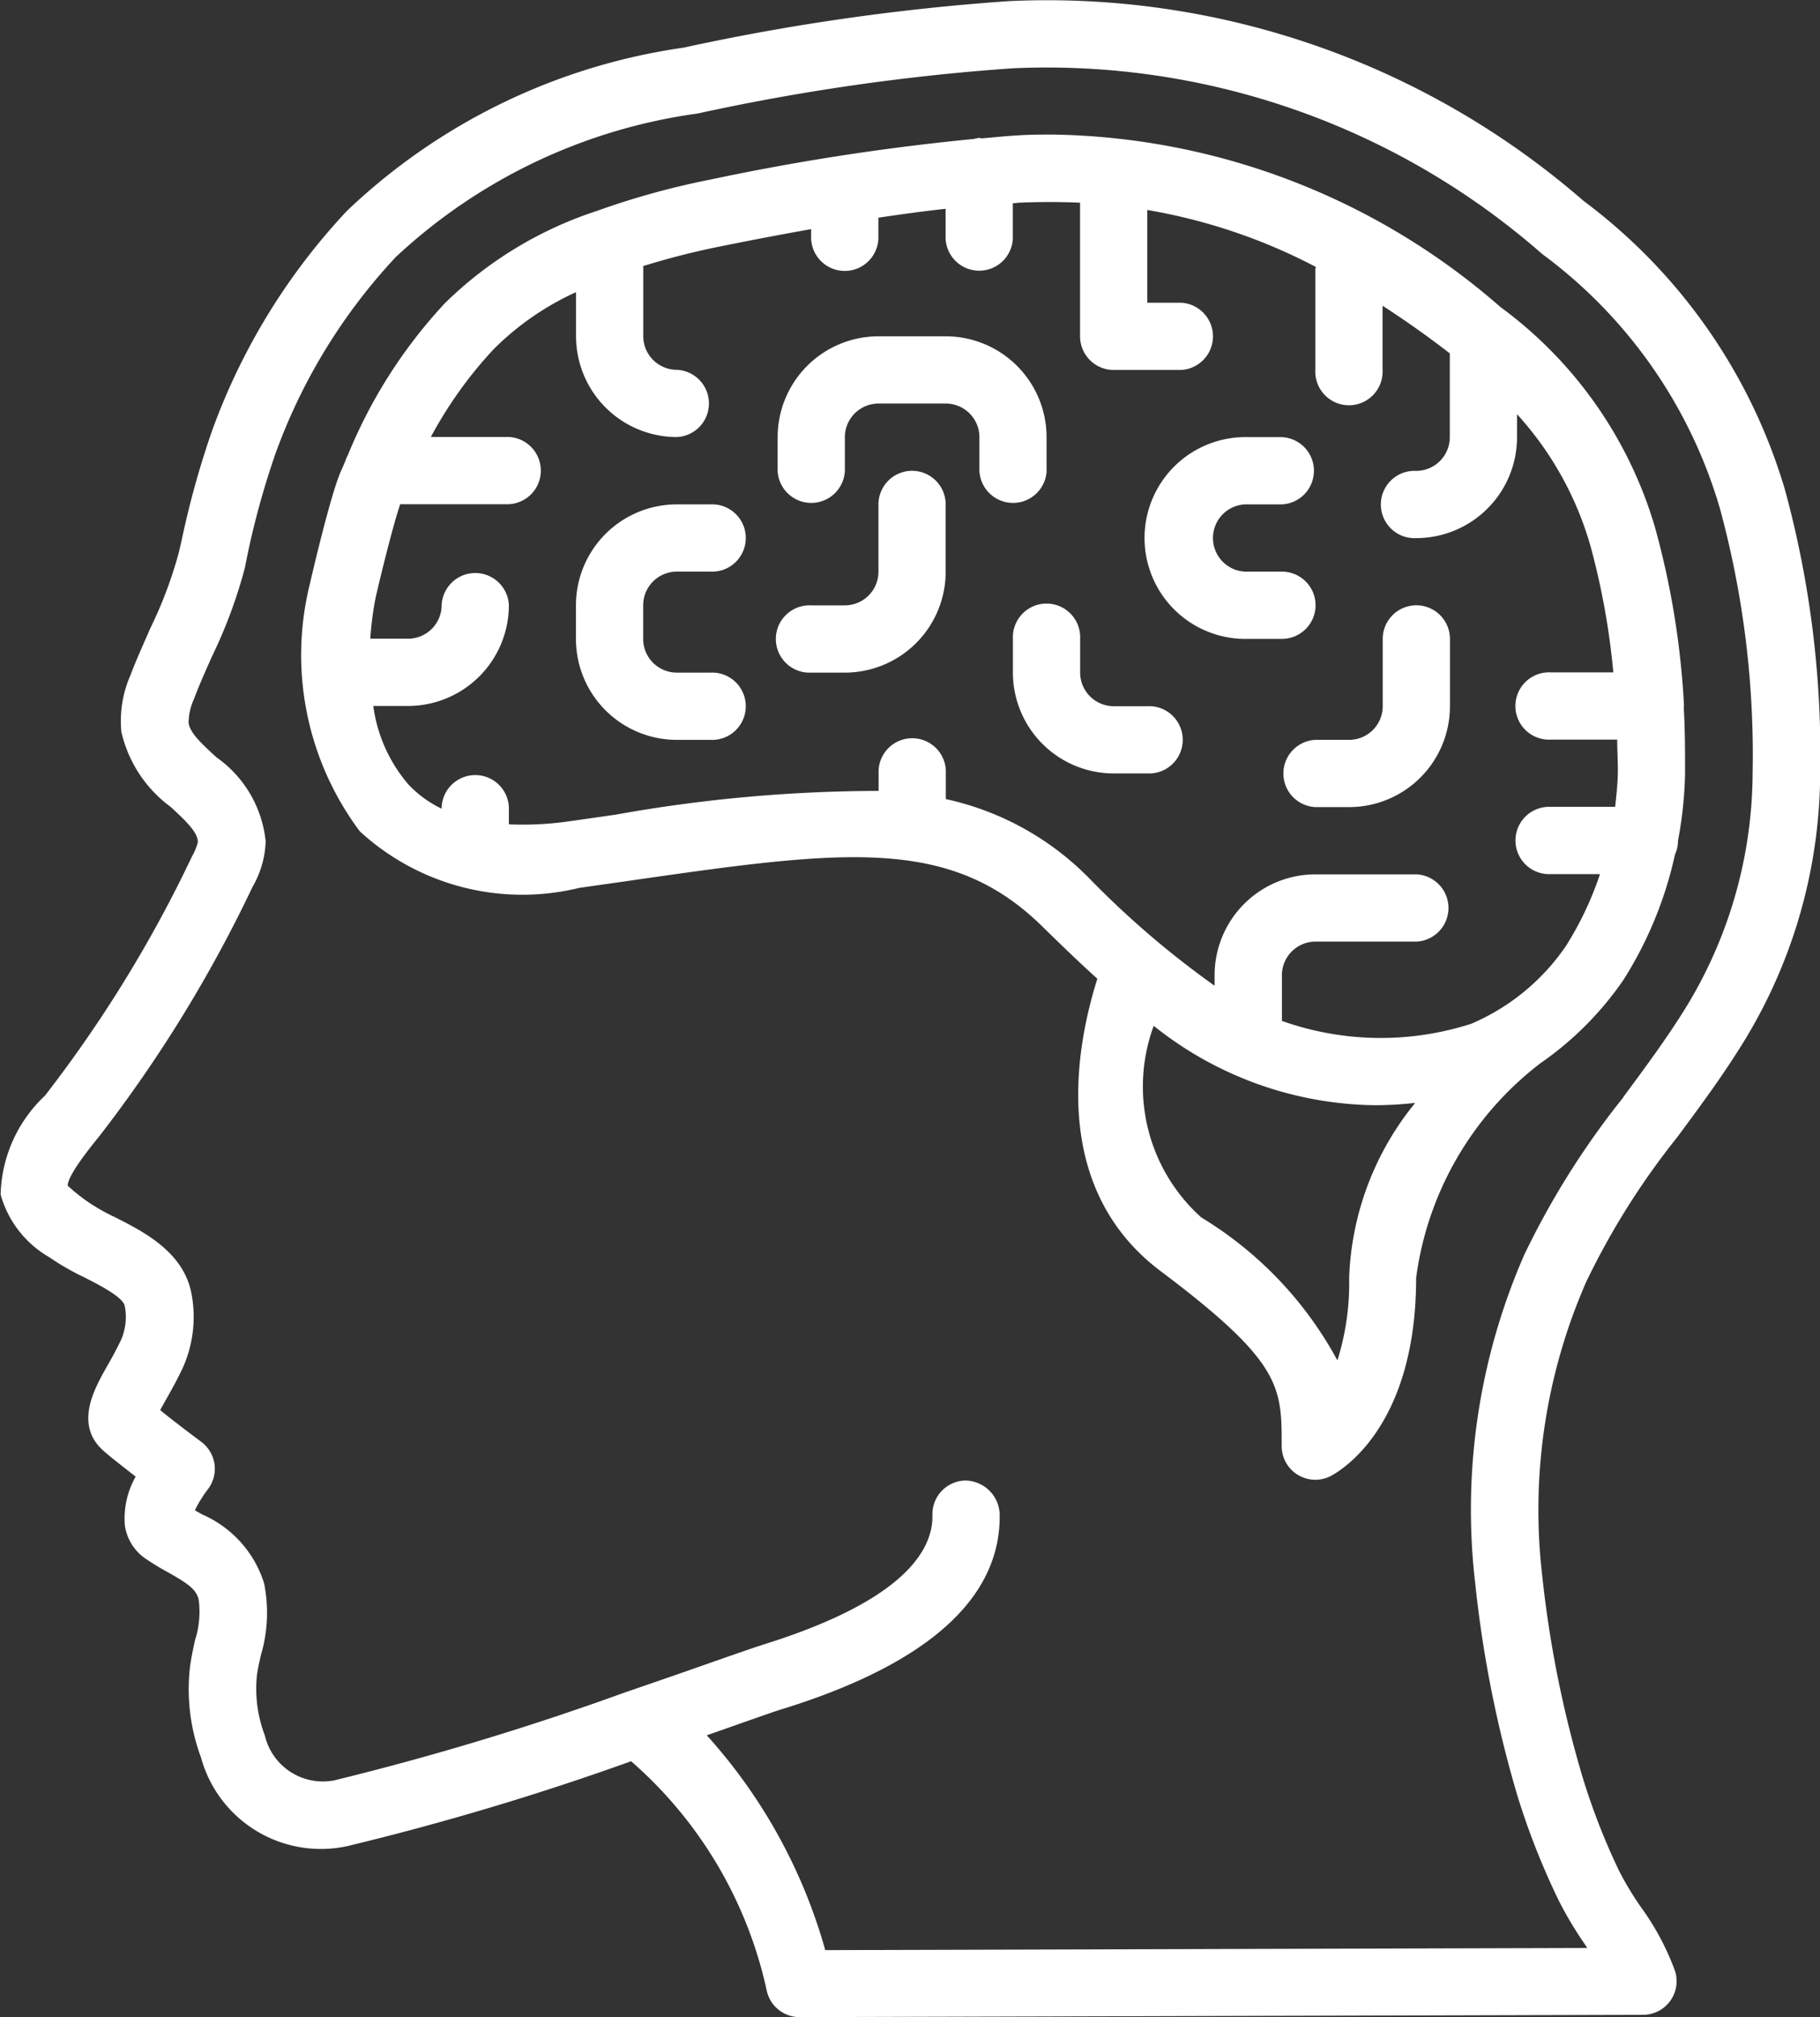 <svg xmlns="http://www.w3.org/2000/svg" width="22.929" height="25.409" viewBox="0 0 22.929 25.409"><rect x="0" y="0" width="22.929" height="25.409" fill="#333333" stroke="none"/><defs><style>.a{fill:#fff;}</style></defs><g transform="translate(-0.869 0.001)"><g transform="translate(0.869 -0.001)"><path class="a" d="M23.8,10.769a12.692,12.692,0,0,0-.443-3.6A7.019,7.019,0,0,0,20.82,3.53a10.3,10.3,0,0,0-7.238-2.517,28.421,28.421,0,0,0-4.1.586A7.729,7.729,0,0,0,5.242,3.653a8.039,8.039,0,0,0-1.7,2.768,11.193,11.193,0,0,0-.385,1.386l-.034.147a5.385,5.385,0,0,1-.36.958c-.087.2-.175.391-.251.593a1.429,1.429,0,0,0-.114.712,1.618,1.618,0,0,0,.618.943c.208.191.344.324.346.446a.733.733,0,0,1-.074.18A16.367,16.367,0,0,1,1.435,14.8a1.765,1.765,0,0,0-.558,1.245,1.316,1.316,0,0,0,.614.79,3.147,3.147,0,0,0,.442.254c.183.093.489.249.508.361a.724.724,0,0,1-.046.424c-.063.132-.127.246-.184.346-.155.275-.416.736-.024,1.065.091.08.248.2.391.313a1.069,1.069,0,0,0-.136.613.609.609,0,0,0,.249.412,3.208,3.208,0,0,0,.3.183c.249.142.346.208.381.339a1.179,1.179,0,0,1-.046.514c-.025.111-.048.222-.063.333A2.463,2.463,0,0,0,3.4,23.132a1.567,1.567,0,0,0,1.845,1.12A34.542,34.542,0,0,0,8.82,23.183a5.334,5.334,0,0,1,1.711,2.9.424.424,0,0,0,.411.323l10.631-.029a.424.424,0,0,0,.4-.548,3.266,3.266,0,0,0-.432-.81,4,4,0,0,1-.271-.449A8.322,8.322,0,0,1,20.8,23.36a14.1,14.1,0,0,1-.5-2.5,7.153,7.153,0,0,1,.554-3.718A9.508,9.508,0,0,1,22,15.322c.254-.344.52-.7.758-1.076A6.512,6.512,0,0,0,23.8,10.769ZM21.32,14.821A10.294,10.294,0,0,0,20.074,16.8a8,8,0,0,0-.618,4.158,14.851,14.851,0,0,0,.528,2.653,9.23,9.23,0,0,0,.525,1.331,4.7,4.7,0,0,0,.327.547l.03.046-9.6.027a6.761,6.761,0,0,0-1.493-2.706c.108-.038.212-.073.305-.107.321-.112.564-.2.685-.235,1.816-.57,2.724-1.4,2.7-2.453a.44.44,0,0,0-.434-.414.424.424,0,0,0-.413.434c.01.436-.347,1.072-2.107,1.625-.127.04-.377.127-.711.244-.3.106-.673.235-1.078.374a35.24,35.24,0,0,1-3.641,1.1.751.751,0,0,1-.874-.568,1.644,1.644,0,0,1-.1-.747c.011-.088.031-.175.051-.263a1.879,1.879,0,0,0,.04-.905,1.4,1.4,0,0,0-.781-.867l-.091-.052a1.573,1.573,0,0,1,.162-.262.424.424,0,0,0-.081-.6c-.1-.075-.344-.257-.518-.4.022-.039.046-.085.068-.122.065-.115.139-.247.212-.4a1.567,1.567,0,0,0,.114-.947c-.1-.52-.593-.773-.958-.958a2.445,2.445,0,0,1-.352-.2,2.207,2.207,0,0,1-.249-.2c0-.064.068-.219.393-.616a17.1,17.1,0,0,0,1.935-3.146,1.222,1.222,0,0,0,.166-.574,1.475,1.475,0,0,0-.62-1.059c-.169-.157-.333-.3-.351-.435a.735.735,0,0,1,.068-.3c.069-.184.15-.364.231-.545a6.13,6.13,0,0,0,.411-1.111L3.984,8a10.374,10.374,0,0,1,.354-1.283A7.2,7.2,0,0,1,5.857,4.235a6.951,6.951,0,0,1,3.8-1.806,27.539,27.539,0,0,1,3.973-.57A9.47,9.47,0,0,1,20.3,4.2,6.109,6.109,0,0,1,22.536,7.4a11.829,11.829,0,0,1,.413,3.352,5.687,5.687,0,0,1-.906,3.041c-.222.348-.477.692-.723,1.024Z" transform="translate(-0.869 -0.999)"/><path class="a" d="M19.271,16.847h.424a.424.424,0,1,0,0-.847h-.424A1.271,1.271,0,0,0,18,17.271v.424a1.271,1.271,0,0,0,1.271,1.271h.424a.424.424,0,1,0,0-.847h-.424a.424.424,0,0,1-.424-.424v-.424A.424.424,0,0,1,19.271,16.847Z" transform="translate(-10.744 -9.647)"/><path class="a" d="M25.694,15a.424.424,0,0,0-.424.424v.847a.424.424,0,0,1-.424.424h-.424a.424.424,0,1,0,0,.847h.424a1.271,1.271,0,0,0,1.271-1.271v-.847A.424.424,0,0,0,25.694,15Z" transform="translate(-14.203 -9.07)"/><path class="a" d="M27.388,12.694v-.424A1.271,1.271,0,0,0,26.118,11h-.847A1.271,1.271,0,0,0,24,12.271v.424a.424.424,0,0,0,.847,0v-.424a.424.424,0,0,1,.424-.424h.847a.424.424,0,0,1,.424.424v.424a.424.424,0,0,0,.847,0Z" transform="translate(-14.203 -6.764)"/><path class="a" d="M32.694,20.271h-.424a.424.424,0,0,1-.424-.424v-.424a.424.424,0,1,0-.847,0v.424a1.271,1.271,0,0,0,1.271,1.271h.424a.424.424,0,1,0,0-.847Z" transform="translate(-18.238 -11.376)"/><path class="a" d="M37.118,16.118a.424.424,0,0,0-.424-.424h-.424a.424.424,0,1,1,0-.847h.424a.424.424,0,0,0,0-.847h-.424a1.271,1.271,0,1,0,0,2.541h.424A.424.424,0,0,0,37.118,16.118Z" transform="translate(-20.544 -8.494)"/><path class="a" d="M40.694,19a.424.424,0,0,0-.424.424v.847a.424.424,0,0,1-.424.424h-.424a.424.424,0,0,0,0,.847h.424a1.271,1.271,0,0,0,1.271-1.271v-.847A.424.424,0,0,0,40.694,19Z" transform="translate(-22.85 -11.376)"/><path class="a" d="M27.266,12.2c0-.007,0-.012,0-.019A10.42,10.42,0,0,0,26.9,9.943a5.287,5.287,0,0,0-1.945-2.77A8.764,8.764,0,0,0,19.325,5c-.156,0-.313,0-.475.012-.144.008-.289.024-.433.036-.01,0-.018-.006-.028-.006a.383.383,0,0,0-.066.013A29.767,29.767,0,0,0,15,5.567a9.9,9.9,0,0,0-1.416.39l-.029.01a4.9,4.9,0,0,0-1.9,1.158,6.29,6.29,0,0,0-1.221,1.911.419.419,0,0,0-.032.075c-.028.069-.061.135-.087.206-.13.353-.335,1.231-.36,1.342a3.707,3.707,0,0,0,.629,3.117,3.024,3.024,0,0,0,2.767.712l.57-.081c2.717-.391,4.081-.587,5.255.561.226.221.457.446.7.665-.266.838-.612,2.626.8,3.685,1.522,1.144,1.522,1.453,1.522,2.2a.424.424,0,0,0,.613.381c.111-.058,1.081-.6,1.081-2.5a4.081,4.081,0,0,1,1.54-2.682l.013-.011a4.1,4.1,0,0,0,1.059-1.059,4.9,4.9,0,0,0,.649-1.579.419.419,0,0,0,.038-.174,5.05,5.05,0,0,0,.089-.842c0-.284,0-.566-.017-.844A.051.051,0,0,0,27.266,12.2Zm-4.218,7.2A3.237,3.237,0,0,1,22.9,20.44a4.734,4.734,0,0,0-1.714-1.8,2.213,2.213,0,0,1-.6-2.414,4.543,4.543,0,0,0,2.8,1,4.871,4.871,0,0,0,.494-.029A3.685,3.685,0,0,0,23.048,19.4Zm2.745-4.2a2.753,2.753,0,0,1-1.207,1,3.72,3.72,0,0,1-2.385-.036v-.575a.424.424,0,0,1,.424-.424h1.271a.424.424,0,0,0,0-.847H22.624a1.271,1.271,0,0,0-1.271,1.271v.132a11.5,11.5,0,0,1-1.586-1.36,3.606,3.606,0,0,0-1.8-.991v-.322a.424.424,0,1,0-.847,0v.219a18.853,18.853,0,0,0-3.318.3l-.568.081a4.084,4.084,0,0,1-.772.04v-.217a.424.424,0,0,0-.847,0v.02a1.42,1.42,0,0,1-.414-.3,1.9,1.9,0,0,1-.447-.994h.437a1.271,1.271,0,0,0,1.271-1.271.424.424,0,0,0-.847,0,.424.424,0,0,1-.424.424h-.475a4.113,4.113,0,0,1,.067-.516c.055-.241.212-.889.31-1.178h1.368a.424.424,0,0,0,0-.847h-.982a5.267,5.267,0,0,1,.791-1.105,3.524,3.524,0,0,1,1.038-.719v.554a1.271,1.271,0,0,0,1.271,1.271.424.424,0,0,0,0-.847.424.424,0,0,1-.424-.424V6.656A9.794,9.794,0,0,1,15.17,6.4c.361-.073.73-.143,1.1-.209v.082a.424.424,0,1,0,.847,0V6.047c.282-.042.565-.081.847-.112v.335a.424.424,0,1,0,.847,0V5.865c.027,0,.054-.005.08-.007.262-.011.516-.011.767,0V7.541a.424.424,0,0,0,.424.424h.847a.424.424,0,0,0,0-.847h-.424V5.95a7.137,7.137,0,0,1,2.123.717c0,.01-.006.018-.006.028V7.965a.424.424,0,1,0,.847,0V7.156c.278.18.559.377.847.6V8.812a.424.424,0,0,1-.424.424.424.424,0,1,0,0,.847,1.271,1.271,0,0,0,1.271-1.271v-.29a4.16,4.16,0,0,1,.923,1.652,9.23,9.23,0,0,1,.29,1.6h-.789a.424.424,0,1,0,0,.847h.838c0,.138.01.276.008.416s-.018.289-.034.431h-.811a.424.424,0,1,0,0,.847h.62A4.14,4.14,0,0,1,25.792,15.2Z" transform="translate(-6.051 -3.305)"/></g></g></svg>